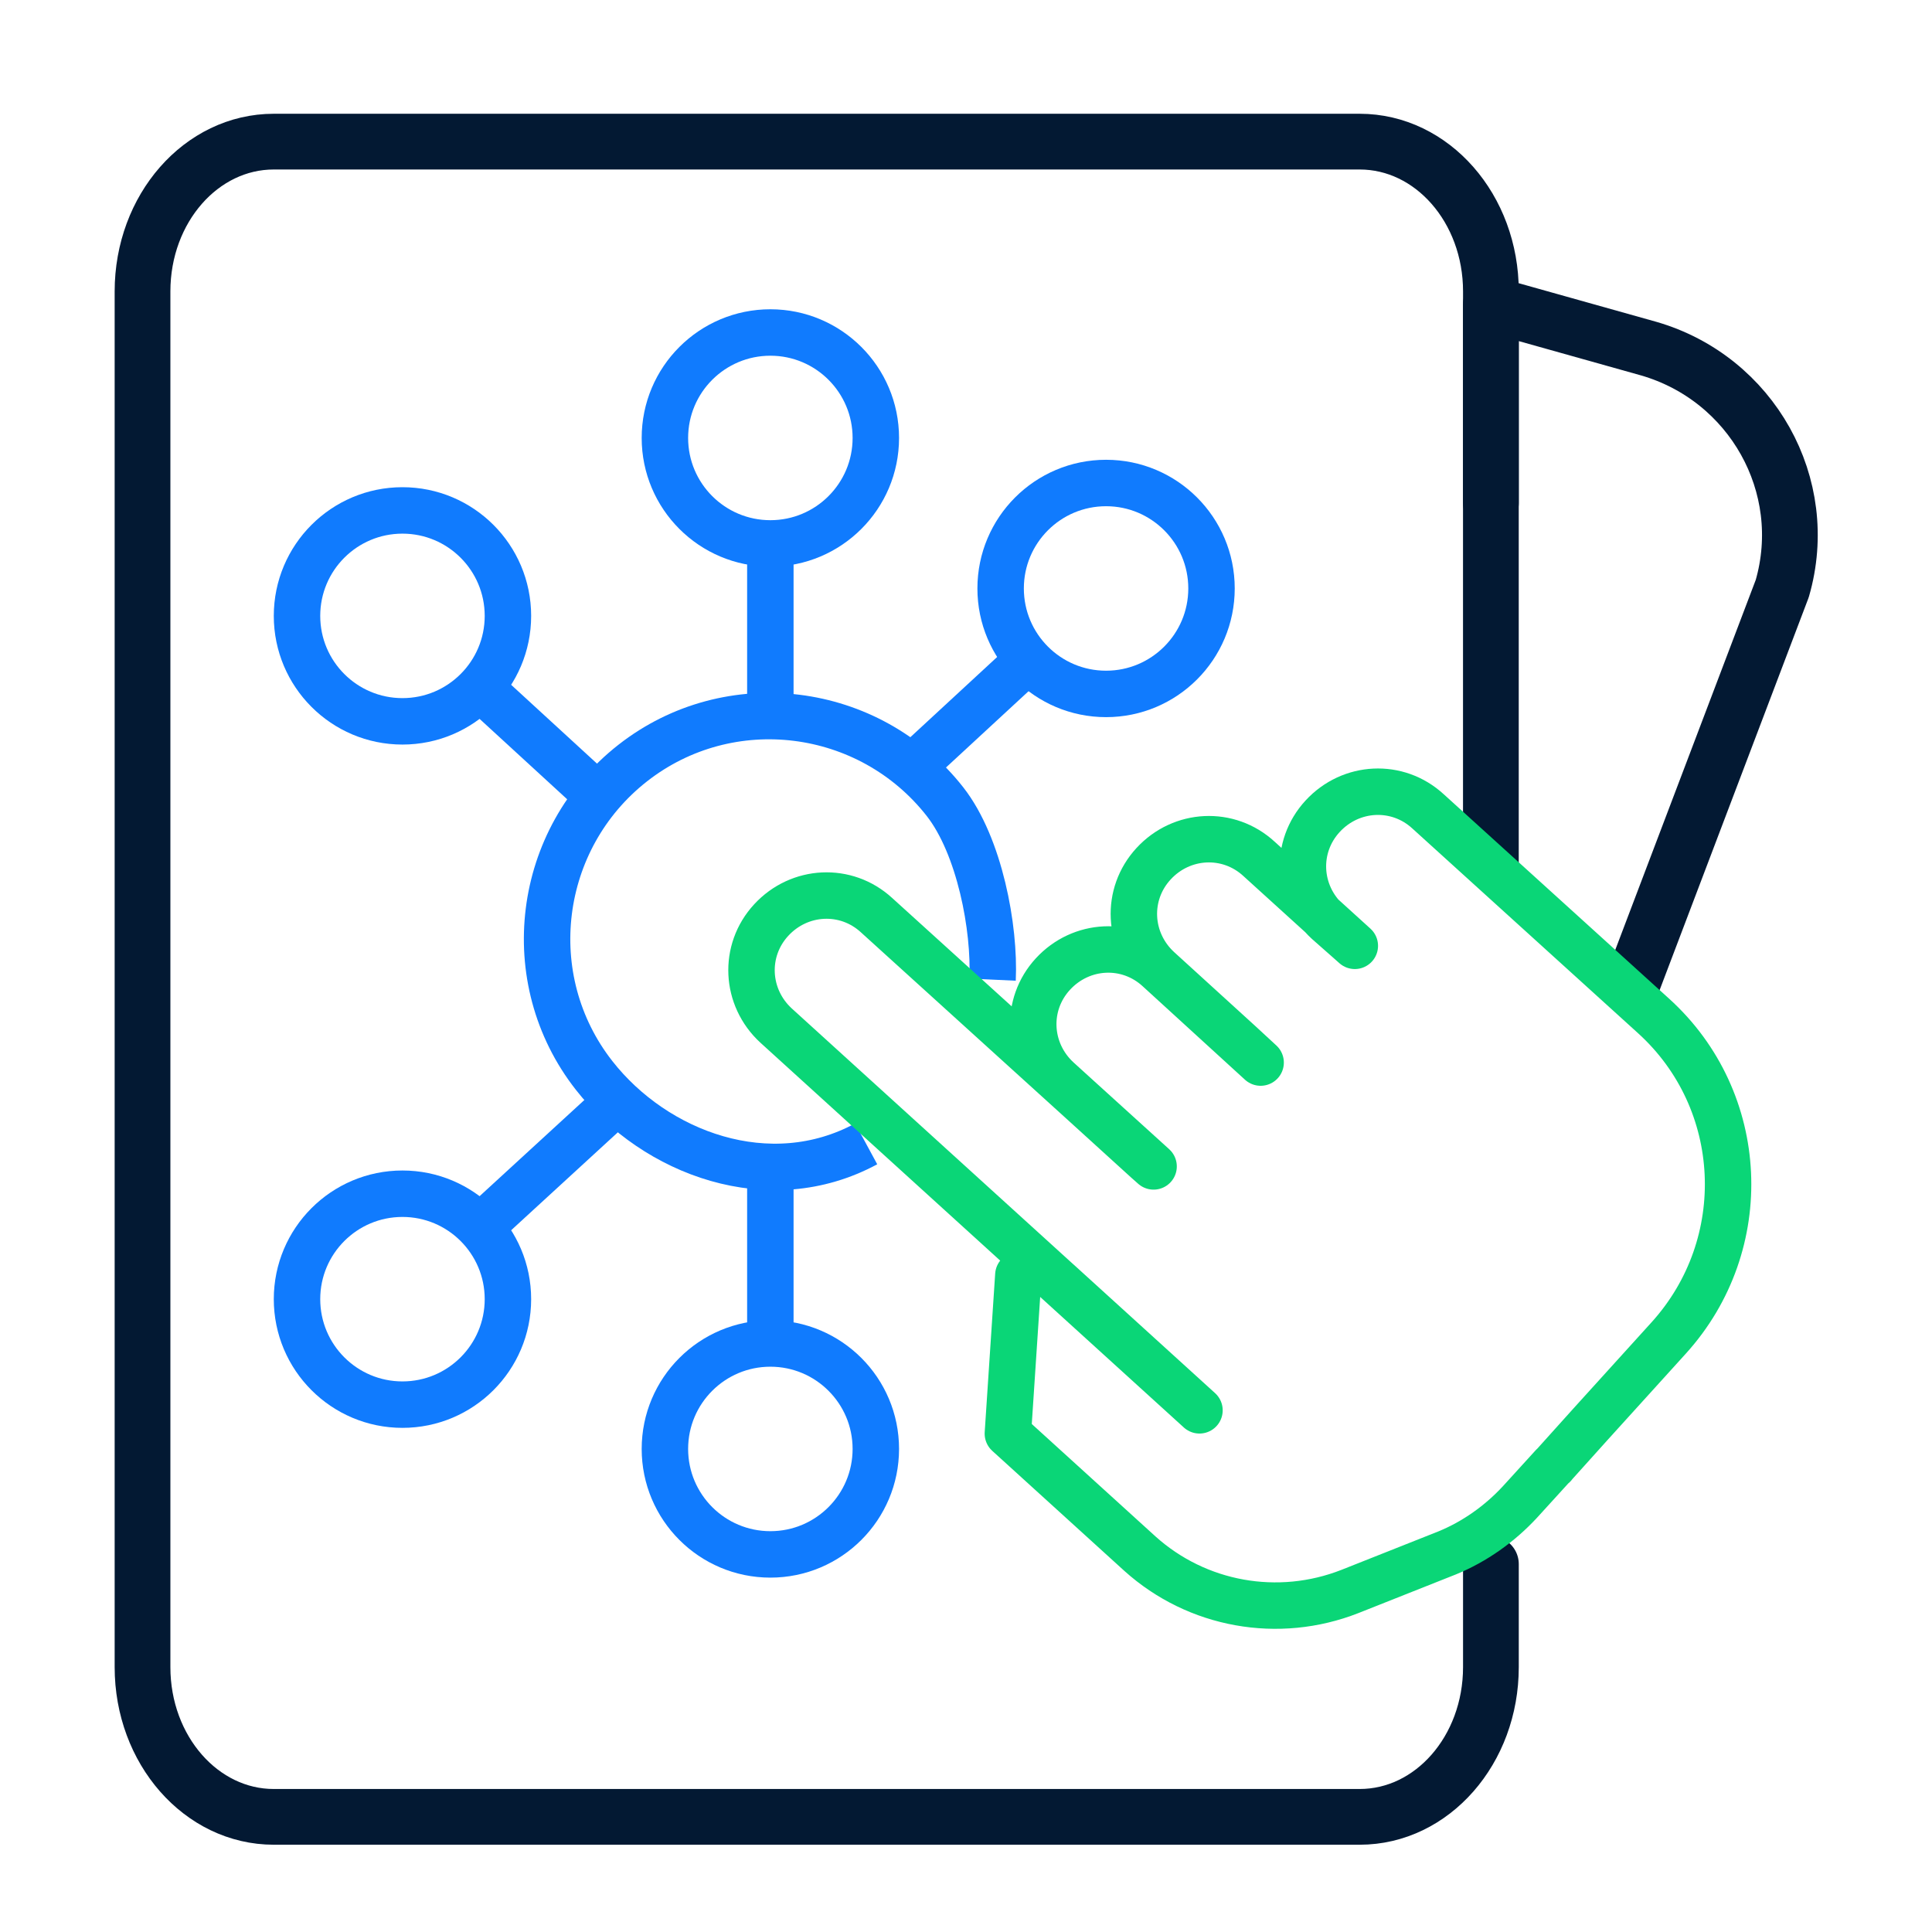 <svg xmlns="http://www.w3.org/2000/svg" width="52" height="52" viewBox="0 0 52 52" fill="none"><path d="M29.77 18.677C31.337 18.677 32.608 17.406 32.608 15.838C32.608 14.271 31.337 13 29.77 13C28.202 13 26.932 14.271 26.932 15.838C26.932 17.406 28.202 18.677 29.77 18.677Z" stroke="#107BFE" stroke-width="1.25" stroke-miterlimit="10"></path><path d="M24.268 20.909L27.691 17.746" stroke="#107BFE" stroke-width="1.25" stroke-miterlimit="10"></path><path d="M40.127 23.293V8.191L44.374 9.383C47.147 10.185 48.772 13.066 47.97 15.84L43.767 26.911" stroke="#031933" stroke-width="1.5" stroke-miterlimit="10" stroke-linejoin="round"></path><path d="M40.128 13.541V7.843C40.128 5.611 38.546 3.812 36.596 3.812H7.368C5.418 3.812 3.836 5.611 3.836 7.843V44.871C3.836 47.102 5.418 48.901 7.368 48.901H36.596C38.546 48.901 40.128 47.102 40.128 44.871V42.097" stroke="#031933" stroke-width="1.5" stroke-miterlimit="10" stroke-linecap="round"></path><path d="M20.735 14.626C22.302 14.626 23.573 13.355 23.573 11.788C23.573 10.22 22.302 8.949 20.735 8.949C19.167 8.949 17.896 10.22 17.896 11.788C17.896 13.355 19.167 14.626 20.735 14.626Z" stroke="#107BFE" stroke-width="1.25" stroke-miterlimit="10"></path><path d="M20.734 19.262V14.625" stroke="#107BFE" stroke-width="1.25" stroke-miterlimit="10"></path><path d="M20.735 41.837C22.302 41.837 23.573 40.566 23.573 38.998C23.573 37.431 22.302 36.16 20.735 36.16C19.167 36.16 17.896 37.431 17.896 38.998C17.896 40.566 19.167 41.837 20.735 41.837Z" stroke="#107BFE" stroke-width="1.25" stroke-miterlimit="10"></path><path d="M20.734 31.523V36.182" stroke="#107BFE" stroke-width="1.25" stroke-miterlimit="10"></path><path d="M10.832 19.415C12.4 19.415 13.671 18.144 13.671 16.577C13.671 15.009 12.4 13.738 10.832 13.738C9.265 13.738 7.994 15.009 7.994 16.577C7.994 18.144 9.265 19.415 10.832 19.415Z" stroke="#107BFE" stroke-width="1.25" stroke-miterlimit="10"></path><path d="M16.335 21.646L12.912 18.504" stroke="#107BFE" stroke-width="1.25" stroke-miterlimit="10"></path><path d="M10.832 37.806C12.4 37.806 13.671 36.535 13.671 34.967C13.671 33.4 12.4 32.129 10.832 32.129C9.265 32.129 7.994 33.4 7.994 34.967C7.994 36.535 9.265 37.806 10.832 37.806Z" stroke="#107BFE" stroke-width="1.25" stroke-miterlimit="10"></path><path d="M16.335 29.898L12.912 33.04" stroke="#107BFE" stroke-width="1.25" stroke-miterlimit="10"></path><path d="M26.715 26.367C26.78 24.98 26.368 22.77 25.436 21.578C23.4 18.979 19.63 18.502 17.03 20.538C14.43 22.575 13.953 26.345 15.99 28.945C17.636 31.047 20.713 32.195 23.313 30.787" stroke="#107BFE" stroke-width="1.25" stroke-miterlimit="10"></path><path d="M28.47 34.492L32.284 37.959L20.887 27.602C20.064 26.844 19.999 25.587 20.757 24.764C21.515 23.941 22.772 23.876 23.595 24.634L31.049 31.394L30.854 31.221L28.47 29.054C27.647 28.296 27.582 27.039 28.34 26.216C29.099 25.392 30.355 25.327 31.179 26.086M31.179 26.086L33.367 28.079L33.93 28.599L31.179 26.086ZM31.179 26.086C30.355 25.327 30.29 24.071 31.049 23.247C31.807 22.424 33.064 22.359 33.887 23.117L36.465 25.457L36.27 25.284L35.729 24.807C34.905 24.049 34.84 22.792 35.599 21.969C36.357 21.146 37.614 21.081 38.437 21.839L44.504 27.342C47.017 29.617 47.19 33.496 44.915 36.009L42.814 38.327L41.839 39.411C41.817 39.432 41.817 39.454 41.795 39.454L40.907 40.429C40.365 41.014 39.694 41.491 38.957 41.794L36.335 42.834C34.407 43.592 32.219 43.202 30.68 41.816L27.127 38.587L27.409 34.319" stroke="#0AD677" stroke-width="1.25" stroke-miterlimit="10" stroke-linecap="round" stroke-linejoin="round"></path></svg>